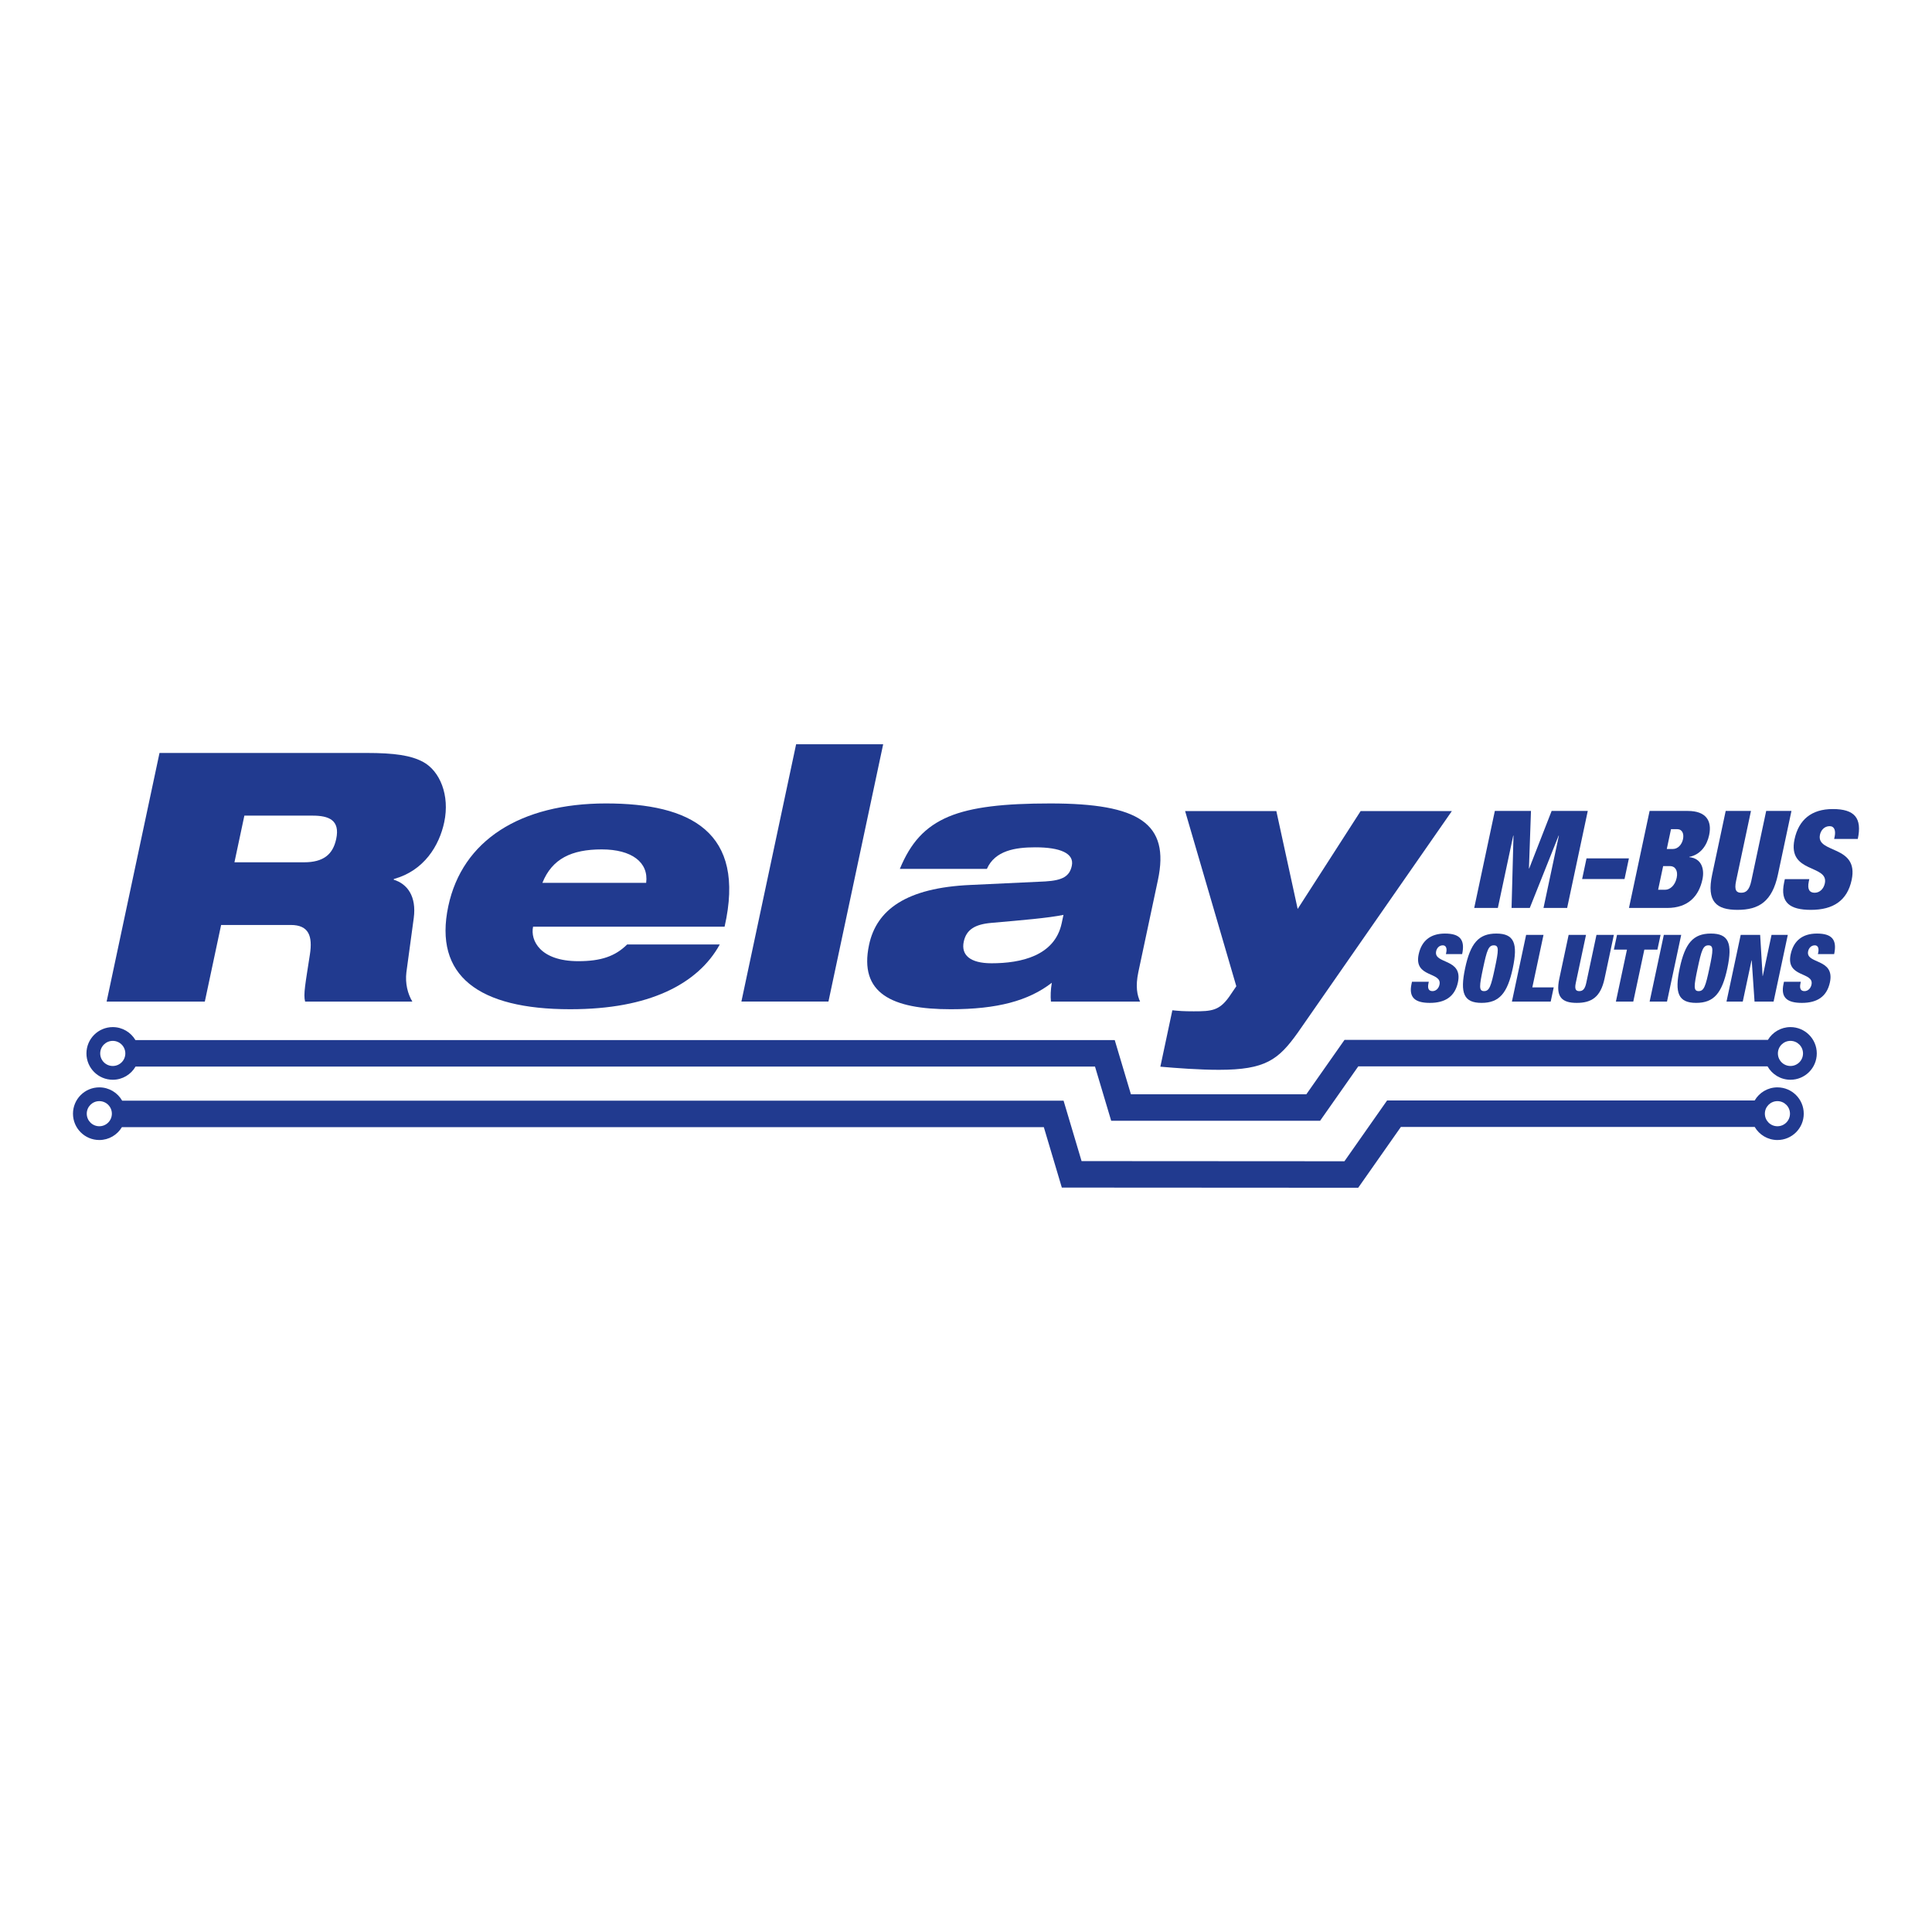 <?xml version="1.0" encoding="UTF-8"?>
<svg id="Ebene_1" data-name="Ebene 1" xmlns="http://www.w3.org/2000/svg" viewBox="0 0 800 800">
  <defs>
    <style>
      .cls-1 {
        fill: #213a8f;
        stroke-width: 0px;
      }
    </style>
  </defs>
  <g>
    <path class="cls-1" d="m66.047,311.783h85.646c11.679,0,18.529,1.009,23.57,3.749,6.844,3.748,11.072,13.697,8.68,24.944-2.054,9.661-8.3,20.041-20.859,23.502l-.062.289c5.688,1.73,9.486,6.921,8.306,15.86l-3.054,22.493c-.549,4.614.55,8.939,2.471,12.113h-44.409c-.798-3.029.153-7.499,1.977-19.466,1.193-7.641-.421-12.255-7.918-12.255h-28.837l-6.747,31.721h-40.66l21.896-102.948Zm31.031,45.274h28.836c7.93,0,11.921-3.172,13.301-9.66,1.656-7.786-2.991-9.661-9.768-9.661h-28.26l-4.109,19.321Z"/>
    <path class="cls-1" d="m298.04,391.083c-4.488,8.219-11.985,14.997-22.194,19.609-10.209,4.616-23.161,7.21-39.743,7.21-37.92,0-56.604-13.842-50.47-42.679,5.796-27.251,29.809-42.534,65.279-42.534,34.893,0,58.073,11.679,49.124,51.04h-79.301c-1.196,5.624,2.875,14.274,18.736,14.274,9.372,0,15.281-2.019,20.216-6.921h38.354Zm-30.474-25.521c1.088-8.507-5.996-13.842-18.395-13.842-12.544,0-20.581,3.894-24.572,13.842h42.967Z"/>
    <path class="cls-1" d="m329.656,308.178h36.047l-22.662,106.553h-36.047l22.662-106.553Z"/>
    <path class="cls-1" d="m372.602,359.796c4.463-10.814,10.342-17.447,20.171-21.628,9.655-4.037,23.082-5.478,42.114-5.478,36.767,0,49.582,8.218,44.583,31.72l-8.096,38.064c-1.288,6.056-.469,9.66.709,12.257h-36.911c-.23-2.308-.11-4.904.359-7.787-9.669,7.499-22.661,10.959-41.837,10.959-24.223,0-38.126-6.489-33.832-26.675,3.067-14.419,15.267-23.647,42.186-24.799l30.73-1.442c7.301-.433,10.121-2.163,11.039-6.489,1.104-5.19-4.863-7.641-15.1-7.641-8.218,0-16.713,1.297-20.068,8.939h-36.046Zm67.756,19.032c-6.331,1.297-16.752,2.163-29.831,3.316-6.755.577-10.387,2.74-11.46,7.786-1.164,5.478,2.569,8.939,11.508,8.939,12.111,0,26.165-3.028,29.047-16.581l.737-3.46Z"/>
    <path class="cls-1" d="m485.446,418.333c2.821.289,4.665.433,8.847.433,7.497,0,10.586-.289,14.697-6.055l2.94-4.325-21.198-72.525h37.776l8.828,40.516,26.064-40.516h37.777l-63.769,91.7c-8.016,11.247-13.375,15.428-32.696,15.428-8.074,0-17.726-.72-24.235-1.296l4.969-23.36Z"/>
  </g>
  <g>
    <path class="cls-1" d="m618.979,335.795h14.965l-.841,23.798h.112l9.283-23.798h14.965l-8.543,40.171h-9.791l6.367-29.932h-.113l-11.936,29.932h-7.54l.797-29.932h-.113l-6.365,29.932h-9.789l8.544-40.171Z"/>
    <path class="cls-1" d="m656.945,355.43h17.556l-1.82,8.552h-17.552l1.817-8.552Z"/>
    <path class="cls-1" d="m683.066,335.795h15.809c7.483,0,10.123,3.994,8.842,10.014-.91,4.276-3.58,8.102-8.216,9.002l-.022.113c5.179.507,6.36,5.008,5.474,9.171-1.484,6.977-5.9,11.871-14.62,11.871h-15.811l8.544-40.171Zm3.524,32.632h2.926c1.913,0,4.073-1.688,4.767-4.951.659-3.094-.771-4.839-2.684-4.839h-2.926l-2.083,9.79Zm3.591-16.879h2.533c2.136,0,3.726-1.913,4.179-4.051.479-2.25-.295-4.163-2.433-4.163h-2.533l-1.746,8.214Z"/>
    <path class="cls-1" d="m725.039,335.795l-6.163,28.975c-.826,3.882.141,4.896,2.11,4.896,1.968,0,3.366-1.013,4.191-4.896l6.163-28.975h10.464l-5.6,26.33c-2.394,11.253-7.95,14.628-16.726,14.628-8.778,0-12.899-3.375-10.505-14.628l5.601-26.33h10.464Z"/>
    <path class="cls-1" d="m759.484,347.385l.203-.956c.505-2.363-.034-4.332-2.061-4.332-2.249,0-3.633,1.745-4.016,3.545-1.688,7.933,16.242,4.051,13.12,18.736-1.82,8.551-7.641,12.377-16.869,12.377-8.665,0-12.868-2.982-11.096-11.308l.299-1.407h10.128l-.204.956c-.73,3.433.414,4.671,2.44,4.671,2.136,0,3.733-1.688,4.2-3.882,1.686-7.933-15.578-3.995-12.552-18.229,1.724-8.102,7.003-12.547,15.835-12.547,9.114,0,12.195,3.77,10.364,12.378h-9.791Z"/>
  </g>
  <g>
    <path class="cls-1" d="m598.717,395.076l.141-.658c.345-1.624-.024-2.979-1.418-2.979-1.545,0-2.498,1.199-2.761,2.437-1.161,5.455,11.168,2.786,9.018,12.884-1.254,5.881-5.256,8.512-11.601,8.512-5.958,0-8.848-2.05-7.631-7.777l.206-.967h6.965l-.141.658c-.501,2.359.285,3.211,1.678,3.211,1.47,0,2.567-1.161,2.89-2.668,1.161-5.457-10.711-2.747-8.629-12.537,1.187-5.571,4.817-8.627,10.89-8.627,6.268,0,8.385,2.592,7.124,8.511h-6.731Z"/>
    <path class="cls-1" d="m619.601,386.565c7.349,0,9.008,4.023,6.808,14.353-2.2,10.33-5.57,14.353-12.921,14.353s-9.008-4.023-6.81-14.353c2.2-10.33,5.57-14.353,12.923-14.353Zm-5.076,23.832c2.205,0,2.867-2.012,4.456-9.478,1.59-7.467,1.786-9.479-.419-9.479-2.207,0-2.866,2.012-4.456,9.479-1.59,7.466-1.786,9.478.419,9.478Z"/>
    <path class="cls-1" d="m631.94,387.106h7.195l-4.63,21.744h8.86l-1.252,5.881h-16.057l5.883-27.625Z"/>
    <path class="cls-1" d="m656.735,387.106l-4.241,19.926c-.568,2.668.096,3.365,1.449,3.365,1.355,0,2.315-.697,2.885-3.365l4.241-19.926h7.195l-3.853,18.107c-1.648,7.737-5.469,10.059-11.505,10.059s-8.867-2.322-7.222-10.059l3.857-18.107h7.195Z"/>
    <path class="cls-1" d="m673.694,393.219h-5.418l1.302-6.113h18.028l-1.302,6.113h-5.416l-4.58,21.512h-7.197l4.581-21.512Z"/>
    <path class="cls-1" d="m688.957,387.106h7.196l-5.881,27.625h-7.196l5.881-27.625Z"/>
    <path class="cls-1" d="m708.455,386.565c7.349,0,9.008,4.023,6.808,14.353-2.2,10.33-5.57,14.353-12.921,14.353s-9.008-4.023-6.81-14.353c2.2-10.33,5.57-14.353,12.923-14.353Zm-5.076,23.832c2.205,0,2.867-2.012,4.456-9.478,1.59-7.467,1.786-9.479-.419-9.479-2.207,0-2.866,2.012-4.456,9.479-1.59,7.466-1.786,9.478.419,9.478Z"/>
    <path class="cls-1" d="m720.794,387.106h8.046l1.018,17.024h.077l3.623-17.024h6.733l-5.881,27.625h-7.892l-1.164-17.063h-.079l-3.632,17.063h-6.733l5.883-27.625Z"/>
    <path class="cls-1" d="m752.753,395.076l.139-.658c.345-1.624-.022-2.979-1.416-2.979-1.547,0-2.5,1.199-2.763,2.437-1.162,5.455,11.168,2.786,9.02,12.884-1.254,5.881-5.258,8.512-11.601,8.512-5.958,0-8.85-2.05-7.631-7.777l.206-.967h6.965l-.141.658c-.501,2.359.285,3.211,1.676,3.211,1.47,0,2.569-1.161,2.892-2.668,1.161-5.457-10.713-2.747-8.63-12.537,1.187-5.571,4.816-8.627,10.89-8.627,6.268,0,8.387,2.592,7.126,8.511h-6.731Z"/>
  </g>
  <path class="cls-1" d="m741.389,425.3c-3.967,0-7.43,2.128-9.338,5.296h-175.319l-15.804,22.518h-72.643l-6.698-22.434H56.083c-1.897-3.214-5.386-5.38-9.388-5.38-6.02,0-10.901,4.882-10.901,10.902s4.881,10.9,10.901,10.9c4.036,0,7.551-2.198,9.436-5.457h397.286l6.699,22.434h86.513l15.804-22.518h169.469c1.873,3.305,5.416,5.541,9.487,5.541,6.022,0,10.902-4.88,10.902-10.9s-4.88-10.902-10.902-10.902Zm-694.694,16.101c-2.872,0-5.2-2.328-5.2-5.199,0-2.873,2.328-5.199,5.2-5.199,2.873,0,5.2,2.327,5.2,5.199,0,2.871-2.328,5.199-5.2,5.199Zm694.694,0c-2.873,0-5.2-2.328-5.2-5.199,0-2.873,2.327-5.199,5.2-5.199,2.873,0,5.201,2.327,5.201,5.199,0,2.871-2.329,5.199-5.201,5.199Z"/>
  <path class="cls-1" d="m735.991,450.253c-4.018,0-7.521,2.182-9.411,5.419h-152.209l-17.668,25.181-108.846-.065-7.459-25.032H50.584c-1.878-3.285-5.408-5.503-9.463-5.503-6.02,0-10.901,4.882-10.901,10.902s4.881,10.9,10.901,10.9c3.984,0,7.459-2.143,9.361-5.333h381.742l7.456,25.029,122.724.072,17.667-25.185h146.508c1.891,3.237,5.394,5.417,9.411,5.417,6.022,0,10.902-4.88,10.902-10.9s-4.88-10.902-10.902-10.902Zm-694.869,16.102c-2.872,0-5.199-2.329-5.199-5.2,0-2.873,2.328-5.199,5.199-5.199,2.873,0,5.2,2.327,5.2,5.199,0,2.871-2.328,5.2-5.2,5.2Zm694.869,0c-2.873,0-5.199-2.329-5.199-5.2,0-2.873,2.327-5.199,5.199-5.199,2.873,0,5.201,2.327,5.201,5.199,0,2.871-2.329,5.2-5.201,5.2Z"/>
</svg>